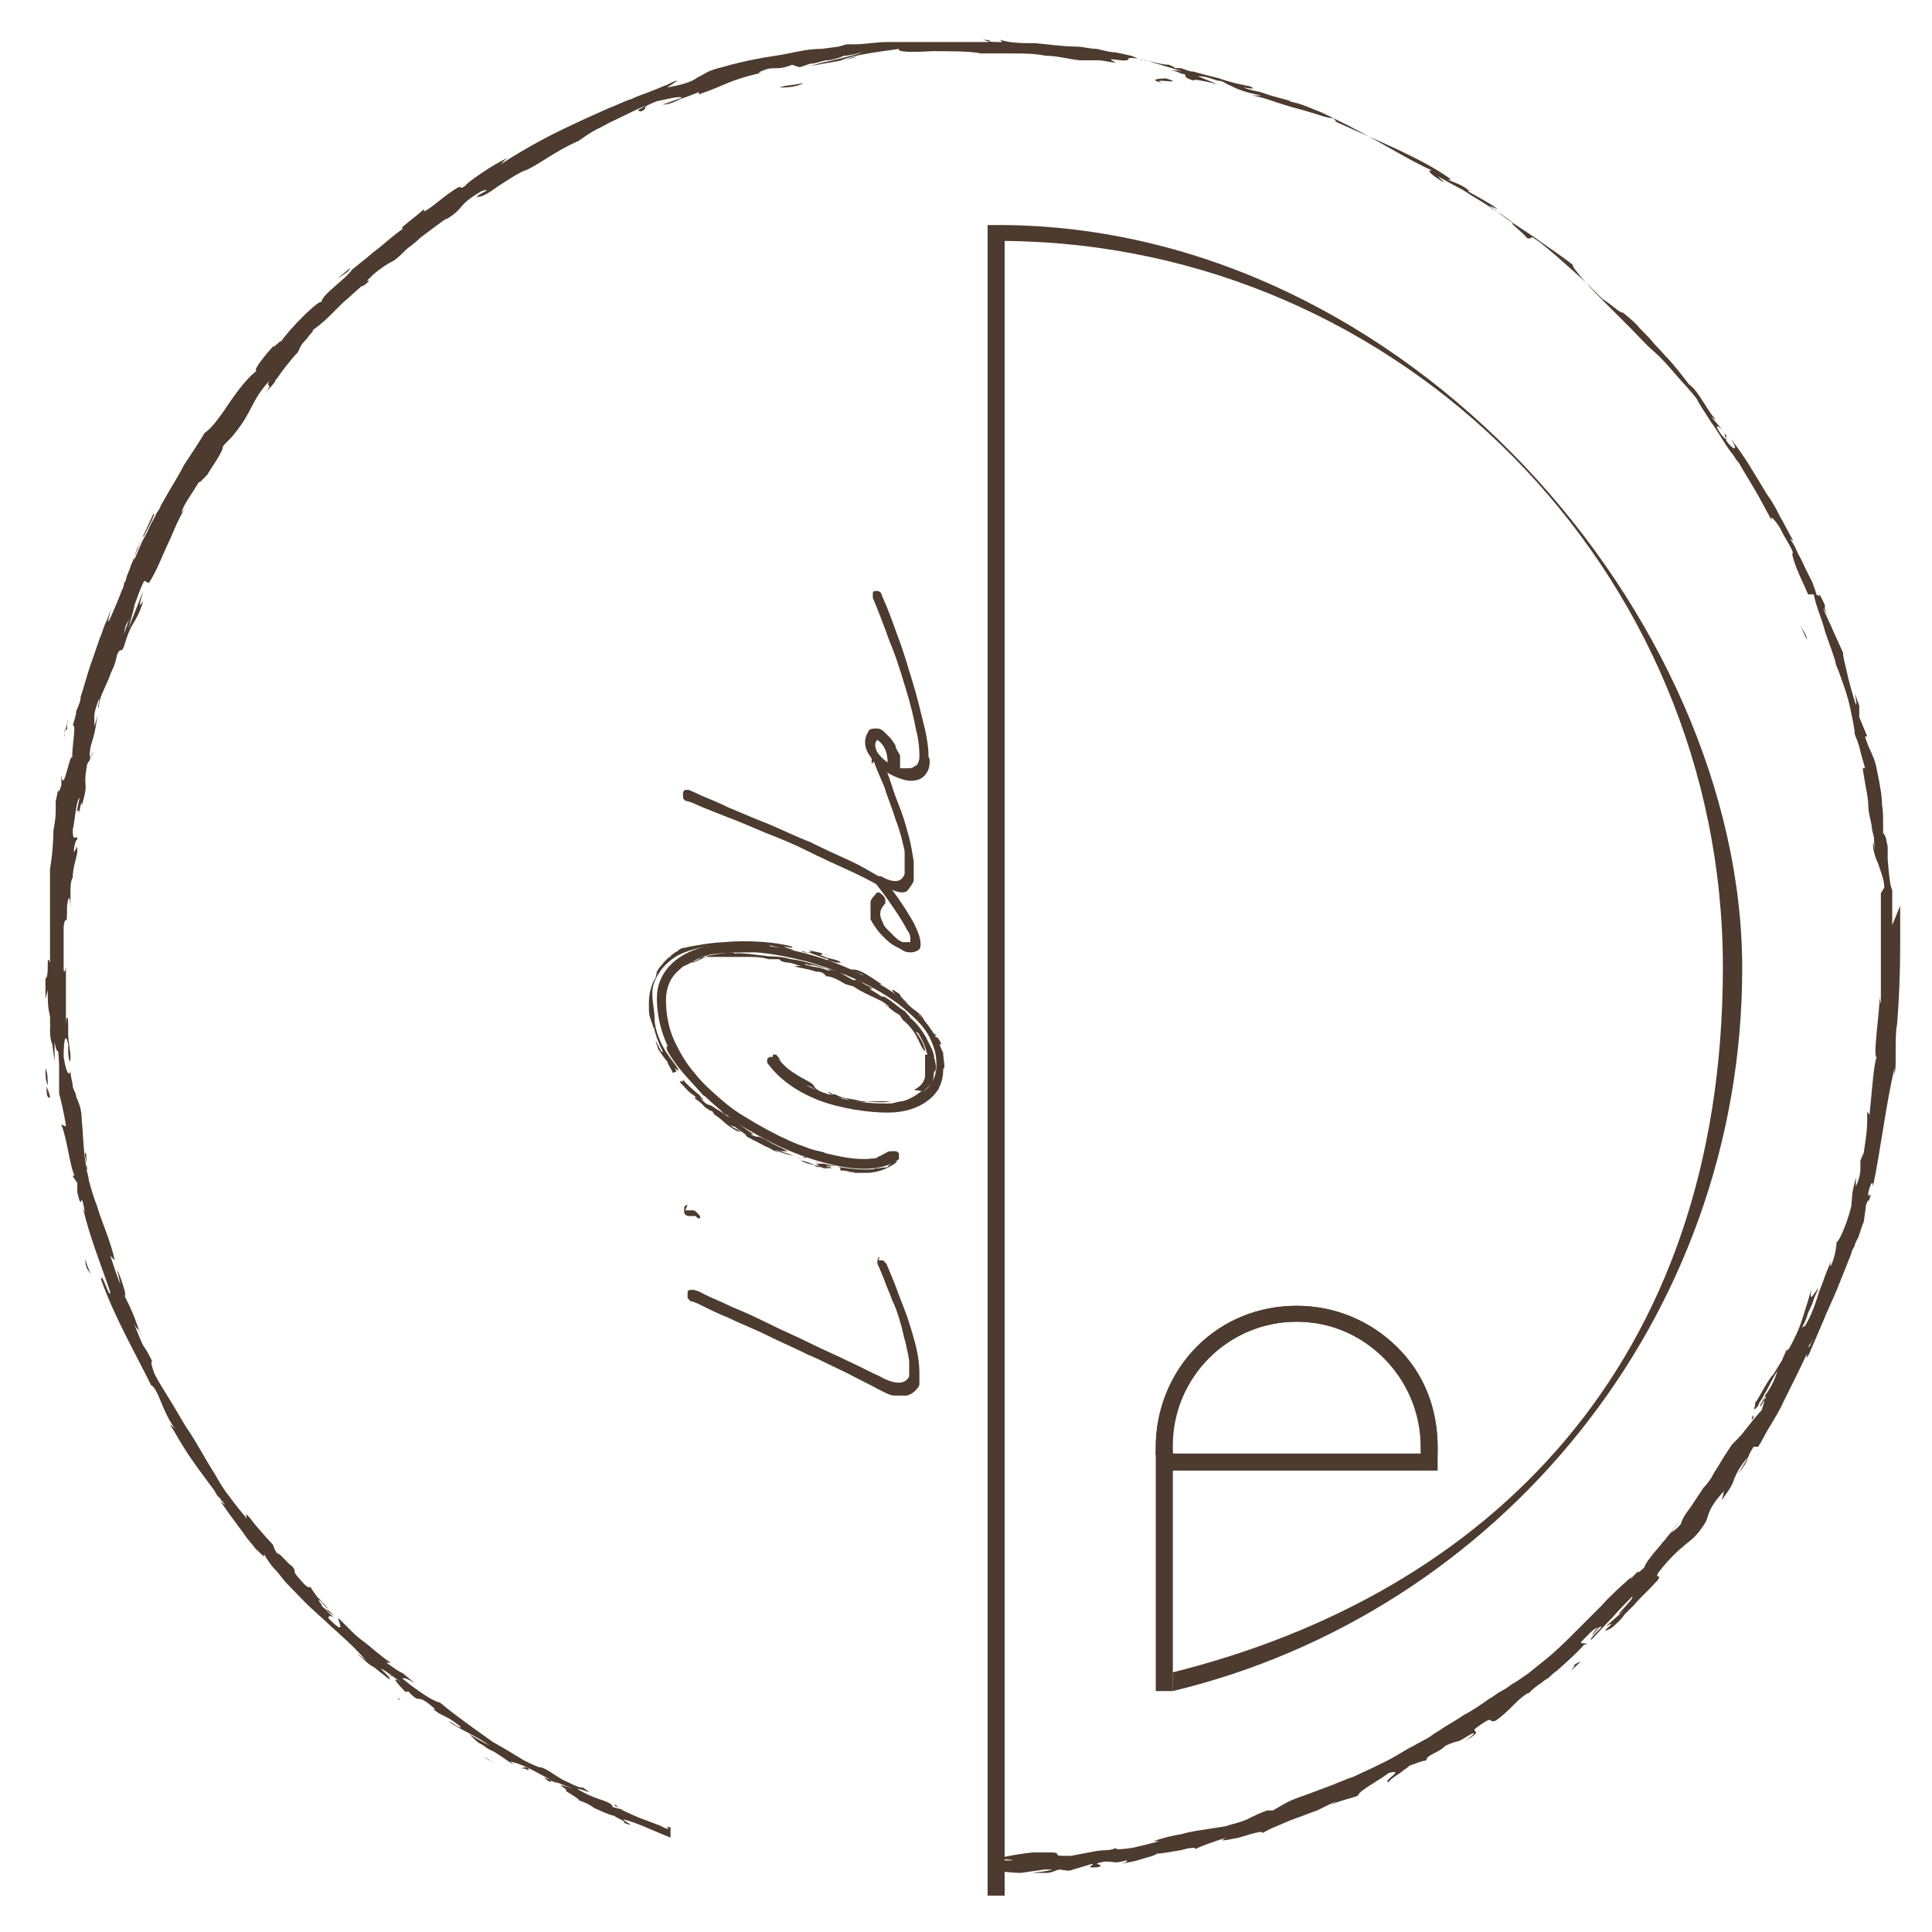 <svg xmlns="http://www.w3.org/2000/svg" id="Calque_1" viewBox="0 0 170 170"><defs><style>      .st0 {        fill: #4c3b2e;      }      .st1 {        display: none;        fill: #b19e8a;      }    </style></defs><rect class="st1" x="-57.7" y="-24.9" width="283.5" height="283.5"></rect><path class="st0" d="M102.3,7.3c-1.4-.5,2.3.2.3-.4.2,0-2,0-.3.4"></path><path class="st0" d="M102.5,6.8h-.2.2"></path><path class="st0" d="M68.6,7.7c.4,0,1.5,0,2.1-.4-.8.2-1.7.2-2.1.4"></path><g><path class="st0" d="M77.3,110.9c0,0,.2,0,.4,0,0,0,.2.2.3.3,0,0,.2.5.5,1.2s.6,1.6,1,2.6.7,2,1,3.1.4,2,.4,2.8,0,.7,0,.9c0,.2-.2.4-.4.6-.2.2-.4.3-.7.4h-1.1c-.4,0-.9-.3-1.5-.6-.7-.4-1.6-.8-2.7-1.4-1.1-.5-2.2-1.1-3.4-1.6-1.2-.6-2.4-1.1-3.6-1.7s-2.3-1-3.3-1.5c-1-.4-1.8-.8-2.4-1.1-.6-.3-.9-.4-1-.4s-.2-.2-.3-.3c0,0,0-.2,0-.4s0-.2.2-.3h.3s.3,0,1,.4c.6.3,1.4.6,2.4,1.1,1,.4,2.1.9,3.3,1.5,1.2.6,2.4,1.1,3.6,1.7s2.4,1.1,3.4,1.6c1.1.5,2,1,2.7,1.3,1.4.8,2.3.7,2.6,0,0-.3,0-.7,0-1.2,0-.5-.2-1.1-.3-1.7-.2-.6-.3-1.3-.5-1.9-.2-.7-.4-1.3-.7-1.9-.2-.6-.5-1.2-.7-1.8-.2-.5-.4-1-.6-1.4,0-.3,0-.5.2-.6"></path><path class="st0" d="M76.7,67.2v-.4c0,0,0-.2.2-.2h.4c0,0,.2.2.3.3,0,0,0,.3.3.7.2.4.4,1,.6,1.6.2.7.5,1.4.8,2.2.3.8.5,1.6.7,2.3.2.8.3,1.5.4,2.1v1.6c0,.3-.3.6-.5.9s-.7.3-1.4,0c.9,1.2,1.5,2.2,1.9,2.9.4.8.6,1.4.6,1.8s0,.2,0,.2c0,0,0,.3-.2.4,0,0-.3.2-.6.2s-.5,0-.8-.2-.6-.3-.9-.5-.6-.5-.9-.8-.5-.6-.7-.9c0,0-.2-.3-.3-.5,0-.2,0-.4,0-.7s0-.5,0-.8c0-.3.3-.5.5-.8.2-.2.4,0,.6.2,0,0,.2.2.2.4s0,.2,0,.3c-.5.5-.6,1-.2,1.7,0,.2.3.5.5.7l.6.6c.2.2.4.3.6.4.2,0,.4,0,.5,0h.2v-.3c0-.2,0-.4-.3-.8-.2-.4-.5-.9-.9-1.5s-1-1.5-1.8-2.5h0c-.7-.4-1.5-.8-2.6-1.3s-2.2-1-3.4-1.6c-1.2-.6-2.4-1.1-3.7-1.6-1.2-.5-2.3-1-3.4-1.4-1-.4-1.8-.7-2.5-1-.6-.3-1-.4-1-.4,0,0-.3,0-.4-.3,0,0,0-.3,0-.4s0-.2.2-.3h.3s.5.2,1.1.5c.7.3,1.5.6,2.5,1.1,1,.4,2.1.9,3.4,1.4,1.2.5,2.4,1.1,3.7,1.6,1.2.6,2.3,1.1,3.4,1.6s1.9,1,2.6,1.4h0s0,0,.2,0c1.1.6,1.8.6,2.1-.2,0-.5,0-1.1,0-2-.2-.9-.4-1.8-.8-2.8-.3-1-.7-1.9-1-2.9-.4-.9-.7-1.6-.9-2.2"></path><path class="st0" d="M81.8,66.8v.3c0,.5-.2.9-.5,1.2-.3.3-.7.4-1.2.4s-1.3-.3-2-.7c-.7-.4-1.2-.9-1.5-1.4-.6-.8-.6-1.6-.2-2.2,0-.2.3-.3.6-.3s.5,0,.8.3l.5.5c.2.2.3.4.5.7,0,.3.3.6.4.9,0,.3,0,.7,0,1.1.2,0,.4,0,.6,0,.3,0,.5,0,.7-.2.2,0,.4-.4.4-.8s0-1.3-.3-2.4c-.2-1.1-.5-2.3-.9-3.6s-.8-2.7-1.4-4.1c-.5-1.4-1-2.7-1.5-3.9v-.4c0,0,0-.2.2-.2.3,0,.5,0,.6.4.5,1.1.9,2.2,1.4,3.6.5,1.3.9,2.7,1.3,4s.7,2.6,1,3.8c.3,1.2.4,2.1.4,2.8M78.1,67.1c0-.8-.2-1.5-.9-2h0c-.3.3-.2.7,0,1.1.2.3.5.6.9.9"></path><path class="st0" d="M60.3,106.5c.2,0,.4,0,.7,0,.2,0,.4.3.6.5v.2h-.2s0,0-.2-.2h0s0,0-.2,0h-.4c0,0-.3,0-.4-.3,0,0,0-.2,0-.3,0-.2,0-.3.3-.4"></path><path class="st0" d="M83,94c0,1.2-.4,2.1-1.3,2.8-.9.7-2.1,1.1-3.6,1.1s-4-.3-6.1-1.1c-2-.8-3.5-1.9-4.5-3.3v-.3s0,0,.2-.2h.3c0,0,.2,0,.2.2.8,1.2,2,2.1,3.9,2.8,1.9.8,3.8,1.1,5.8,1.1s2.5-.4,3.3-1,1.2-1.4,1.2-2.4-.2-1.5-.5-2.2-.8-1.3-1.3-1.8-1.1-1-1.6-1.4c-2.2-1.6-4.9-2.8-8-3.7-1.6-.4-3.1-.7-4.5-.8-1.5,0-2.8,0-4,.2-1.2.3-2.1.7-2.8,1.4-.7.6-1.1,1.5-1.1,2.6s.2,2.4.7,3.5,1.1,2.1,1.8,2.9c.7.9,1.5,1.6,2.3,2.3.8.7,1.5,1.2,2.2,1.6,2.6,1.6,5.1,2.8,7.6,3.3,2.5.6,4.3.5,5.4-.3h.2c0,0,.2,0,.3.2,0,0,0,.2,0,.3v.2c-1.2.9-3.2,1.1-5.8.5-2.6-.6-5.3-1.7-8.1-3.5-2.4-1.6-4.2-3.4-5.5-5.3s-1.9-3.9-1.9-5.9,1.4-3.8,4.2-4.5c2.5-.5,5.4-.3,8.9.6,1.5.4,2.9.9,4.4,1.6,1.4.7,2.8,1.4,3.9,2.3s2.1,1.8,2.8,2.9c.7,1,1.1,2.1,1.1,3.3"></path><path class="st0" d="M82.9,94v-.4h0v.4"></path><path class="st0" d="M82.8,91.9c0-.2-.2-.5-.4-.7,0,.5-.2,0,0,1.1.2.4.4,1.2.5,1.1,0-.3-.2-.7-.3-1.1,0,.2.2.6.4.8,0-.7,0-.4-.4-1.2,0,0,0,0,.1,0Z"></path><path class="st0" d="M82.2,91.1h.2s-.3-.3-.2,0"></path><path class="st0" d="M82,90.8c-.3-.4,0,0,0,0,0,0-.3-.2-.4-.4l.4.4"></path><path class="st0" d="M80.7,89.3s0,0-.2,0h.2"></path><path class="st0" d="M80,88.6c0,.2.3.3.5.5h0c-.2-.2,0,0,.4.2.3.3.2.4.5.6l-.3-.5c-.5-.5-.9-.7-1.1-.8"></path><path class="st0" d="M80.7,89.3l.2.2-.2-.2"></path><polygon class="st0" points="81.4 90 81.6 90.2 81.5 90.1 81.4 90"></polygon><path class="st0" d="M78.8,87.6c.2,0,.9.7,1.1.7-.5-.4-.8-.8-.7-.8l-.6-.4c-.2,0,0,.2.2.4"></path><path class="st0" d="M77.8,86.6h-.2.2"></path><path class="st0" d="M74.5,85.2c.5.2,1,.4,1.5.6-.2,0,0,0-.5,0,.6.3.8.3,1.3.6,0,.2-.9-.5-.7-.2.4.2.9.5,1.3.6l.5.4v-.2c-.3-.2-.6-.2-.7-.4,0,0,.2,0,.4,0-.4-.2-1-.7-1.8-1.1-.9-.4-.8,0-1.3-.3"></path><polygon class="st0" points="74.5 85 74.5 84.9 74.5 85 74.5 85"></polygon><path class="st0" d="M72.8,84.5l.8.2s0,0,.2,0h.2c-.3-.3-1-.3-1.4-.5-1.1-.4,0,0-.3-.3q.3,0,.8.3c-.7-.4-1.6-.5-2.1-.6,0,0,.2,0,.4.2h-.5c.5,0,.9.3,2,.6"></path><path class="st0" d="M74.2,85.1c-.3,0-.4-.2-.4-.2,0,0,.2,0,.4.2"></path><path class="st0" d="M70.7,83.6h.3-.3"></path><path class="st0" d="M71.1,83.9l-.6-.2h.2c0,0,.4.2.4.2"></path><path class="st0" d="M59.5,94.3s0-.3-.4-.7c0,0,.4.5.6.7-.3-.5,0,0,0-.2-.4-.6-.6-.8-1-1.4h0c-.5-.7-1.1-2.1-1.1-3,0-.8-.2-1.4-.2-2.3s.4-1.5.8-2.1c.5-.6,1.1-1.1,1.8-1.4,1.4-.6,3-.8,4.6-.8h.5c.2,0,.8,0,.7,0h-.6c.7,0,1.8,0,2.6.3,0,0-.2-.2,0-.2,0,0,1,.2,1.2.4.8.2,0,0,.9,0,0,0-.8-.2-.9-.3.3,0,.8.2.7,0-1.3-.4-3.9-.6-6-.4h.2c-1.1,0-2.8.3-3.7.5,0,0-.3,0-.6.3-.4.2-.7.5-.6.5-.2,0-.3.2-.6.5h0c-.4.5-.4.4-.7,1,.3-.3,0,0,0,.3-.4.6-.6,1.5-.6,2.2v-.3.5q0,.4,0,.4c0,.8.3,1.1.4,1.7v-.2c.2.8.4,1.4.8,2.2,0,.4-.4-.6-.6-.9,0,.2.2.5.2.7.2.3.6.9.9,1.2-.3-.3.3.6.4.9"></path><path class="st0" d="M58.2,92.1v-.2c0,0,0,.2,0,.3h0"></path><path class="st0" d="M59.5,94.3h0"></path><path class="st0" d="M57.7,89.5h0v.2-.3h0Z"></path><path class="st0" d="M57.3,88.9v-.7.7"></path><path class="st0" d="M59.5,84c0,0,0,0,0-.2-.3.2-.4.3,0,.2"></path><path class="st0" d="M58.7,93c0,.2.2.4.4.6l.2.2c-.2-.3-.4-.5-.5-.8"></path><path class="st0" d="M69.3,101.3c-.5-.3-1.3-.6-1.9-1-1.2-.6-.3,0-1.4-.5h.3c-1.1-.7-2.5-1.8-3.4-2.3,0,0-.2-.2,0,0-.6-.5-.5,0-1.3-.9.8.6-.2-.3,0-.2h0c-.5-.4-1.2-1-1.5-1.4,0,0,0,.4-.3,0,.2.2,0,.2,0,.2.5.5.7.8,1,1,.2.3-.2-.2,0,0l.4.3c.3.3-.3-.2,0,.2,0,0,.5.3.8.7h0c.3.2.7.5.6.3l.3.4h0c.8.5.9.9,2.1,1.5-.2-.2,0,0,.2,0-.4-.3-.6-.3-1-.6,0,0,.7.3.3,0,.5.5,1.1.7,1.2,1,.7.4,1,.5,1.7.9h0c.2,0,.6.4,1.2.5l-.4-.2s.2,0,.5.2q.2.1,0,0c0,0,1,.3,1.1.3-.4-.2-.8-.3-1.2-.4q.2,0,.5,0"></path><path class="st0" d="M62.1,97.1h.2-.2"></path><path class="st0" d="M72.7,102.6c.5,0-.2,0,.3.2.5,0-.6-.3,0-.2.3,0,.8,0,1,.2-.2,0,0,.2,0,.2.2,0,.6,0,1,.2-.8-.2.7,0,0,0h1.2-.5c-.2,0,.5,0,.7,0,.4,0,1.3-.2,1.8-.5.6-.3.9-.6.6-.5-.2,0-.4.2-.7.3.8-.3,0,0,0,.2-.3,0-.9.3-.8.2.2,0,.4,0,.5-.2-1.7.5-4.2,0-6.1-.5.3,0,.6.2.9.2,0,0-.5,0-.8,0l.4.3c-.2,0-.5,0-.5-.2-.3,0-.2,0,0,0-.6-.2-.7-.3-1.3-.4,1,.5.9.2,2.1.7h.4l-.2-.2Z"></path><polygon class="st0" points="70.3 101.9 70.6 102 70.2 101.9 70.3 101.9"></polygon><path class="st0" d="M70.8,101.8h-.2c.5.2.4,0,.2,0"></path><path class="st0" d="M76.9,103c.2,0,.4,0,.7-.2h-.6"></path><path class="st0" d="M77.2,102.2c.5,0,.9-.3,1.2-.6,0-.2.4,0,.4.2h0c0,0,.2-.2.2,0v-.2h0c0-.2-.2-.3-.3-.3h-.4c-.2,0-.7.4-1.1.5h0"></path><path class="st0" d="M74.1,101.9c-.4,0-.8,0-1.2-.2h.5c0,0-.5,0-.9-.3,0,0,.2,0,0,0-1.1-.3-.6,0-2-.6-.2,0-.4,0-.4,0-.7-.4-.4-.2-1.2-.7,0,0,.3.3.2.4-1.2-.7-1.3-.6-2.1-1.1,0,0,.2,0,.4.2,0-.2-.7-.3-1.1-.6h0c-.4-.3-1.1-.6-1.6-1.1h0c-1-.6-2.1-1.4-2.8-2.1l-.3-.4c-1-.9.9,1,0,.4,0-.3-.6-.5-1-1.1-.2-.3.6.6.4.2-.2,0-.3-.3-.6-.6,0,0-.5-.7-.3-.6-.3-.4-.7-.7-1-1.1,0-.2-.3-.6-.4-.9.4.7-.2,0,0,.7.3.6.8,1.3,1.4,2,.6.7,1.3,1.4,1.8,2,.2,0,.8.7,1.1.7v.2c.9.6-.2-.2,0,0,.4.3.6.6.6.6.6.5,0,0,.4.2l.3.4c2,1.3,4.9,2.6,7.5,3.3h-.2c1.2.2,2,0,3.1.3h.4c-.2,0,.2,0,0,0,.3,0,.7,0,1,0h-.6c.4,0,.9,0,1,0,.8-.3-.6,0-.8,0-.6,0-.9,0-1.2,0s-.6-.2-1.2-.2,0,0,0,0"></path><path class="st0" d="M75.6,102.3h.2-.2"></path><path class="st0" d="M59.2,91.7s0-.2,0-.3c0,0,0,0,0,.3"></path><polygon class="st0" points="77.3 102 77.3 102 77.3 102 77.3 102"></polygon><path class="st0" d="M77.8,101.6s-.2,0-.3,0h0s.2,0,.2,0"></path><path class="st0" d="M58.5,88.3h0"></path><path class="st0" d="M65.6,84.1h-.2.2"></path><path class="st0" d="M81.1,96c-.5.4-1.2.8-1.7.9h0c-.3,0-1.4.3-.7.3h.2c.8-.3.6,0,1.2-.3.7-.3,1-.7,1.5-1.2s.2-.2.2,0c.4-.6.3-.9.4-1.4.2,0,.2-.6,0-1.2,0-.6-.5-1.3-.7-1.8-.3-.5-.8-1.3-1.5-1.8.4.2-.5-.5-.3-.5-.3,0-1.8-1.5-2.1-1.3-.9-.6,0,0-1.1-.7,0,0,.2,0,.3,0-.4-.3-.7-.3-1-.6-.9-.5-.2,0-.8-.2-.9-.5-.7-.4-1.2-.7,0,0-.7-.2-1.2-.3,0,0,.8.3.3.2-1.1-.4-.9-.2-2-.5-.5-.3,1.1.3.2,0,.7,0,1.2.3,1.6.3-.9-.3-2.1-.7-3.1-.8-.6,0,.3,0,0,0-1-.3-1.6-.2-2.4-.3h.2c-.5,0-1.9-.3-2.8-.2,0,0,.2,0,0,0,0-.2-1.3,0-2.3.2,0,0-.8.4-1.3.6h-.2c.9-.3.8-.5,1.6-.7-.6.2-1.7.5-2.1.8v-.2c-.3.2-.4.4-.5.5,0,.2-.3.3-.6.6h0c-.7.6-.9,1.7-.9,2.6s.2,1.9.5,2.6c0,0,0-.6,0-.7-.3-.8-.4-1.3-.5-2h0c0,0,0-1-.2-.5,0-.6,0-.4.2-1,0,0,0,.4,0,.5v-.5c0,.2.2-.3,0,0,0-.5.4-.7.6-.9.3-.2.6-.4,1-.7-.2,0-.3.2-.5.3,0,0,.2-.2.5-.4.3,0,.4,0,.9-.3.4-.2.6-.4,1.2-.5,0,0,1,0,1.2,0,0,0,1.2,0,1.3,0h.8-.3,1-.4c.8,0,1.4,0,2,.2,0,0,1,0,.9,0,.2,0,0,.2.8.3.4,0,.7.2,1.2.3-.7,0,0,0-.6,0,.4.2,1.1.2,1.9.5h0c.3,0,.6,0,.9.4h0c.5,0,1.2.4,1.7.7l.7.2c.7.5,1.9,1,2.5,1.3.3.2.7.5.6.5,0,0-.2,0-.3-.2.4.3.8.7,1.1.8.4.3.2.3.5.6.4.3.9.9,1.2,1.5.3.6.5,1.1.7,1.2,0-.4-.4-1.2-.9-1.8,0,.2,0,0,.3.2.4.7.6,1.1.8,1.9h-.2c0,.6,0,1.2,0,1.8,0,.6-.5,1.1-1,1.3"></path><path class="st0" d="M77.9,87.9l.4.4h0l-.4-.4"></path><path class="st0" d="M78.3,88.2c0,0,.2,0,.3.2,0,0-.2,0-.3-.2h0Z"></path><path class="st0" d="M79,96.9h-.6.6"></path><polygon class="st0" points="78.4 97 78.7 97 78.7 97 78.4 97"></polygon><path class="st0" d="M70.9,96.2c.3,0,.6.2.9.3,0,0,1.1.4.8.4.6,0,1.7.5,1.3.2-1.1-.3-2.4-.7-3.6-1.4-.6-.3-1.2-.7-1.7-1.2-.3-.2-.5-.5-.7-.8,0,0-.2-.3-.3-.4h0c0,0,.2,0,.4.3.2.2.3.4.5.6,0,0-.3-.2-.4-.4.6.6,1,1,1.5,1.3.4.3.9.6,1.5.7h-.2c.7.4,1.4.5,2.1.8h.5c.6,0,.9,0,1.4.3h-.4c.2,0,.7,0,1.1,0,.3,0,0,0,0,0,1.3,0,1.9.2,2.8,0,0,0-.3,0,0,0h-2.3.2c-.6.2-.5,0-1.4,0h.9c-1.1-.3-1.6-.2-2.3-.6h0c-.2,0-.4,0-.7-.2,0,0,.3,0,.5.2h-.5c-.2-.2-.4,0-.8-.3,0,0,.4,0,.6,0h-.5c-.5-.3-.4-.4-.6-.6-.4,0,.2,0,0,0-.2-.2-.9-.5-1.5-.9-.7-.4-1.3-1-1.6-1.5.2.3,0,0,.4.4,0,0-.5-.6-.5-.6,0,0-.2,0-.3,0h0c0,0,0,0,0,.2,0,0,.2.3.2.4.2.3.4.5.5.7v-.2c.4.4.9,1.1,1.9,1.6h0c.3,0,.6,0,1.2.4-.2,0-.5,0-.5,0"></path><path class="st0" d="M74.4,97.3h-.4c.4,0,.8,0,.8,0-.3,0-.6,0-.6,0h.2"></path><path class="st0" d="M81.1,96.8h0c-1.1.7-3,.9-3.6.8-.5,0-.6,0-1.2,0h-.3c-.3,0-1.3-.3-1,0h1.3-.2c.9.2.7,0,1.8,0h0c.7,0,1.1,0,1.8,0h0c0,0-.3,0-.2,0,1.1-.3,0,0,.6,0,.4-.2,1.1-.5,1.6-.9s.8-.8,1-1c-.3.3,0-.2,0-.7s0,.2,0,.3c0-.2.2-.4.2-.7,0,.3-.2,0-.2-.5,0,1.1-.3,2.1-1.4,2.8"></path><path class="st0" d="M81.4,96.5s0,0-.2,0c0,0,.3-.2.4-.3h-.2v.2Z"></path><path class="st0" d="M20.4,133.4l.3.4c0-.1-.1-.2-.3-.4"></path><path class="st0" d="M4.8,92.5c0,.3,0,.5,0,.5,0-.3,0-.6,0-.5"></path><path class="st0" d="M4.8,84.9v.4-.4"></path><path class="st0" d="M20.4,133.4l-.6-1c-.1,0,.3.5.6,1"></path><path class="st0" d="M34.1,147.3l.3.2c0,0,.2,0,.3.1l-.6-.3Z"></path><path class="st0" d="M46.5,155.6c-.3-.2-.5,0-.7,0,.2,0,.5,0,.7.2v-.2"></path><path class="st0" d="M26.3,139.9v-.2.2"></path><path class="st0" d="M104.3,164.6h0s0,0,0,0"></path><path class="st0" d="M6.3,71.3h0c0,.4,0,.2,0,0"></path><path class="st0" d="M17.7,41.9s-.2,0-.3.2l.3-.2"></path><path class="st0" d="M7.6,63.3l.2-.6c0,.2-.2.4-.2.6"></path><path class="st0" d="M24.8,32l.6-.6h-.1c0,.1-.2.3-.5.5"></path><path class="st0" d="M34.1,23.1s0,0-.2.1l-.3.3.5-.4Z"></path><path class="st0" d="M139.1,146.2c-.3.1-.4.2-.6.3.3,0-1.1,1.3.6-.3"></path><path class="st0" d="M23.8,30.4l1.4-1.5c-.4.4-.9,1-1.4,1.5"></path><path class="st0" d="M162.6,60.6l.2.4c0-.2-.1-.3-.2-.4"></path><path class="st0" d="M29.7,24.5c.3-.2.7-.4,1-.7,0,0,.1-.1.1-.2,0,0-1.1.9-1.1.9Z"></path><path class="st0" d="M138.5,146.4h0"></path><path class="st0" d="M166.5,81.4v-3.1c-.2-.3-.3-1.5-.4-2.7v-.8c0-.3,0-.5-.1-.7,0-.4-.2-.7-.3-.8,0-1.4,0-1.9-.1-2.5,0-.6-.1-1.4-.5-3.3-.2-1-.6-1.4-1-2.7h.2l-.7-1.7v-1l-.4-1.1c.1.5.2,1,.1,1-.3-.9-.6-2-.8-2.9s-.4-1.6-.3-1.6l-.9-2c-.3-.7-.6-1.3-.9-2,0,0,.3.4.5.8-.8-1.5.2-.2-.8-2,0,.3-.2,0-.3,0,0-.3-.2-.6-.3-1-.2-.4-.4-.8-.6-1.2-.2-.4-.4-.9-.7-1.4-.2-.5-.4-.9-.7-1.3l.3.2c-.4-.7-.8-1.5-1.2-2.2-.2-.4-.4-.8-.6-1.1-.2-.4-.5-.7-.7-1.1-.5-.8-.9-1.5-1.4-2.3s-1-1.5-1.6-2.3c.7,1.1.3,1.1-.4.2v-.5c-.5-.5.5,1-.4,0-.8-1.1-.3-.9.2-.3l-1.1-1.3c0,0,.3.2.4.2-.6-.4-1.5-2.5-2.4-3.1h0c-.6-.8-1.1-1.4-1.6-2-.5-.5-.9-1-1.4-1.5-.4-.5-.8-.9-1.3-1.4-.4-.5-.9-.9-1.5-1.4-.2.1-1-.7-1.8-1.2-.8-.8-1.6-1.6-2.5-2.4s-1.9-1.7-2.9-2.5c-.4-.3-.6-.4-.7-.5h-.2s0,.2-.4,0c0-.2-2.1-1.8-.9-1.1-.7-.5-1.2-.9-1.7-1.2-.5-.3-.9-.6-1.4-.9s-1-.6-1.6-1c-.6-.3-1.3-.7-2.2-1.2.3.3.7.6.5.5-.6-.3-1.4-.9-1.2-1h.2c-2-.9-4.2-2.3-6.5-3.5-1.1-.6-2.2-1.1-3.2-1.6-.5-.2-1-.4-1.5-.6-.5-.2-1-.3-1.4-.4h.2l-1.8-.5-.9-.3-.9-.2c-1.6-.5,1,.2,0-.3-1-.2-1.9-.4-2.7-.7-.8-.2-1.6-.4-2.3-.6-.4,0-.7-.2-1.1-.3h-.5c-.2-.2-.4-.2-.5-.3-.7,0-1.5-.3-2.3-.4-.3,0-.7-.3-1.1-.4s-.9-.2-1.4-.3c-.5,0-1.1-.2-1.6-.3-.6,0-1.2-.2-1.8-.2-1.2,0-2.4-.2-3.6-.3-1.1,0-2.2,0-3.1-.3l.2.2c-.9,0-1.1,0-1.7-.2,0,0,1,0,.4.2h-8.8c-1,0-2,.2-2.9.2h-.7l-.7.2-1.5.2c-1,0-2,.2-2.9.4-1,.2-1.9.3-2.9.5s-1.9.4-2.9.7c-1.4.3-1.7.7-2.2.9-.4.3-1,.6-2.7.9l.9-.6c-.3,0-.7.3-1,.4s-.7.3-1,.4c-.7.3-1.4.5-2,.8-.7.2-1.4.6-2,.8l-2,.9c-1.3.6-2.6,1.2-3.9,1.9-1.3.7-2.5,1.4-3.7,2.2.3-.2.2-.3.7-.6-1.1.4-3.8,2.3-3.7,2.4-.7.5-.2,0-.7.2-1.1.6-2.4,1.9-3,2.1v-.2c-.7.7-2.5,1.9-1.8,1.7-.9.6-1.6,1.3-2.4,1.9-.4.3-.7.6-1.1.9s-.7.6-1,.8c-.6.9-2.8,2.3-2.7,2.9-.1-.4-2.9,2.4-3.6,3.5.2-.4-.9.8-.6.3-1,1.1-1.9,2.3-1.5,2.2-1.1.9-1.9,2.1-2.6,3.1-.3.5-.7,1-1,1.4s-.7.8-1,1c-.6,1-1.2,1.9-1.8,2.8-.5,1-1.1,1.9-1.6,2.8-.1.2-.3.5-.4.7-.1.2-.2.5-.4.7-.2.5-.5.9-.7,1.4s-.5.9-.7,1.4-.4.9-.6,1.4c0,0,0-.4.2-.8,0-.2.2-.4.3-.7.1-.2.2-.5.4-.7.5-1,1-1.9.8-1.9-.4.9-.8,1.7-1.1,2.4s-.6,1.5-.9,2.2c-.1.4-.3.7-.4,1.1,0,.2-.2.4-.2.5,0,.2-.1.4-.2.6-.3.8-.6,1.5-1,2.4s0-.6.1-.9c-.2.5-.3.9-.5,1.3-.2.4-.3.9-.5,1.3-.3.9-.6,1.7-.9,2.6-.3.9-.5,1.7-.8,2.6,0,.4-.2.8-.4,1.3,0,.4-.2.8-.3,1.3.4-.5-.2,2.5,0,2.9-.2-1.1-.8,3.3-1,1.4,0,.4,0,1,0,.9-.2.6-.3.8-.3.2,0,.6-.2,1-.2,1.3v.7c0,.4,0,.7-.2,1.8,0,0,0-.5,0-.7,0,1.1,0,2.2-.3,4.1v-.3c0,.7,0,1.4,0,2v6.5c-.4-1,0,1.2-.4,1.4v1.8l.2-.8c0,.8,0,1.6.2,2.3,0,.7,0,1.5.2,2.2v-.6c0,0-.2-.6-.2-.6,0,.5,0,1,.2,1.5l.2,1.5v-1.7c.3,1.6.3-.2.4,2,0-.4,0,1.6,0,2.5h0c.2.8.4,1.6.6,2.8,0,.3-.4-.2-.4,0,.2.4.4,1.3.6,2.3s.4,2,.7,2.4c0-.3-.3-.3-.3-.2l.4.6c0,.8,0,.9,0,.8.5,2.2.2-.8.7,1.9,0-.2,0,0-.2-.5.6,2.6,1.6,5,2.4,7.4,0,.8-.8-2-.8-1.1,1.2,3.4,3.2,6.8,4.7,9.9l-.3-.6c.6.2,1,2.4,2.1,3.8-.3-.3-.5-.4-.4-.3.6,1,1.2,2.1,2,3.2.4.6.8,1.1,1.3,1.8.2.3.5.6.7,1s.3.3.4.5.3.3.4.5l-.4-.3c.4.6.9,1.3,1.5,2.1.3.4.6.8.8,1.1.3.4.6.7.8,1,.4.3.9,1,.7.4.3.5.6,1,1,1.4s.7.9,1.1,1.3c.8.8,1.5,1.6,2.3,2.3.4.4.8.7,1.2,1.1.4.4.8.7,1.2,1.1.8.7,1.5,1.4,2.2,2.2-.4-.3-.9-.7-.7-.5l.7.6c.2.2.5.4.7.5l1.4,1.1c0-.3-.3-.4-.8-1,.4.2,1.2.8,1.9,1.3-1.3-.9-.2.3.3.8,0-.1.2,0,.2-.1,1.3,1.4.5-.1,2.4,1.6h-.2c.2.1.4.3.6.4.2.1.4.2.6.3.4.2.8.5,1.2.8.2.4-.9-.5-1-.4,1.2.8,2.5,1.3,3.6,2.1-.6-.3-1.3-.7-1.8-1,.5.5.8.8,1.1.9.3.2.5.4,1,.6h0c.7.4,1.3.9,2,1.3-.2-.1-.3-.2-.5-.4.9.2,1.7.6,2.6,1.1.4.2.9.5,1.4.7s1,.4,1.6.6c-2.3-.7-.4,0-.7.2.5.3,1.3.8,1.1.8.6.2,1,.4,1.4.7.5.2,1,.5,1.8.7,0,.1,1.1.5.8.6,1.4.5-.3-.3,0-.3,1.2.3,2.6,1,4.1,1.6v-.9c-.9-.2.3.2-.4.1-.7-.4-1.8-.7-2.7-1.1-.9-.4-1.6-.7-1.7-1-.6,0,1.4.7-.3.2,0-.3-.6-.5-1.2-.7-.6-.2-1.3-.5-1.9-.9.5,0,1.7.7.5-.1-.5,0-1.1-.4-1.8-.7-.7-.4-1.3-.9-1.9-1.1,0,.1-.7-.2-1.5-.6-.8-.5-1.8-1.1-2.7-1.6,0,0-3.3-2.3-4.7-3.5h0c-.2,0-.8-.3-1.4-.7-.3-.2-.6-.4-1-.7-.3-.2-.6-.5-.9-.7.2-.1.4,0,1.1.4-.4-.3-.7-.6-1.1-.9-.3-.1-.7-.4-1.4-.9h.4c-.4-.2-.7-.5-1.1-.8-.4-.3-.7-.6-1.1-.9-.4-.3-.8-.6-1.2-1s-.4-.4-.6-.6c-.2-.2-.4-.4-.6-.6-.2,0,.9,1.8-.9,0,0-.1,0-.4.6,0-.2-.1-.6-.5-.9-.8l.8.6c-.7-.8-.5-.3-1.1-.9.1-.1-.4-.5-.2-.5.2.1.5.6.8.8-.3-.4-.7-.8-1-1.1-.3-.4-.5-.7-.6-.9,0,.1-.2.2-.7-.4-1.2-1.3-.3-.6-.9-1.4-.4-.2-1.1-1.2-1.3-1.1-.3-.4-.3-.6-.4-.8-.3-.3-1.1-1.2-1.6-1.8-.5-.7-.9-1.1-.7-.6v.2c.1,0,0,0,0-.1-.5-.6-1-1.2-1.5-1.9-.5-.6-.9-1.3-1.3-2-.9-1.4-1.6-2.8-2.5-4.1h0c-.5-.8-1-1.7-1.5-2.5s-1-1.6-1.3-2.2c-.2-.5-.4-1.2-.2-1.1-.3-.6-.5-1-.8-1.4-.2-.4-.4-.9-.8-1.9.7,1.2,0-.5.7,1.3-.6-1.7-.7-2.1-1.6-3.9.4.6-.2-1.4-.6-2.2l.3,1.3c-.4-.9-.6-1.7-.9-2.5l.4.4c-.2-.9-.5-1.8-.8-2.6-.3-.8-.6-1.6-.8-2.3-.3-.7-.5-1.5-.7-2.2,0-.4-.2-.7-.2-1.1v-1.1c-.4-.9.3,2,0,1.2-.3-1.7-.3-3.5-.4-4.1,0-1.2-.3-1.7-.5-2.2,0-.3-.2-.5-.3-.9,0-.4-.2-.8-.2-1.4,0,.3-.3.7-.6-1.2,0-1.7.2-2.1.4-1.1v.6c0,.6.2,1.3.2.6v-.2c0-.4-.2-1.2-.2-1.9s0-1.1,0-.8c0-1.1-.2-.7-.2,0v-5.2c0,.4-.2.7-.2.3v-2.3c0,0,0-.2,0-.4v-1.1c.2-1.3.3.5.3-1.8.2-1.4.3-.3.3.3v-1.5c0-.5,0-.9.2-1.3,0-.8.3-1.6.4-2.2v1.1c0-.6,0-1.2,0-1.7,0,.2-.2.4-.3.6,0-.6.2-1.2.3-1.1,0-.7-.4.5-.4-.9.2-.8.3-2.6.6-2.8-.5,2.4,0,.3,0,1.5,0-.3,0-.7.2-1.1v.3c.7-2.5,0-1.2.5-3.8,0,.2,0,0,.2-.2,0-.2.2-.6.3-.8-.3,1-.4.4-.2-.5.5-1.6.4-1.8.6-2.7l-.3,1v-.9c0-.4.2-.9.4-1.5.1,0-.2,1.1,0,.7,0-.7.4-1.4.7-2.1.2-.4.3-.8.5-1.2s.3-.8.4-1.3c.4-.8.3,0,.6-.7.3-1,.5-1.5.8-2s.6-1,.9-2c-.4.5-.4.6,0-.9l-1.3,3.3.6-2.2c-.4,1-.8,2.1-1,2.7.2-1.1.3-.9,0-.5.4-.6.7-1.3.9-2,.3-.7.5-1.5.9-2.2l.4.2c.7-1.1,1.1-2.2,1.6-3.3.3-.6.5-1.1.8-1.8.3-.6.6-1.3,1.1-2-.2.3-.4.6-.6.9,0-.5,1-1.8,1.5-2.7,0,.2.5-.4.8-.7-.1,0,1.4-2,1.3-2.4.3-.4.7-.7,1-1.1,1.7-2.1,1.4-2.8,3.1-4.7-.4.7.5,0-.5,1.3.5-.7,1.1-1.2,1-1.3.2-.2.5-.7.9-1.2s.8-1,1.1-1.3c.2-.3.1-.5.8-1.2h0s.2-.3.4-.5c.2-.2.2-.4-.1-.1.6-.4,1.2-.9,1.8-1.5l.9-.9c.3-.3.7-.6,1-.9.7-.6,1.3-1.2,1.9-1.8.6-.5,1.2-.9,1.8-1.2.4-.3.7-.6,1.1-1,.4-.3.8-.6,1.2-1,.8-.6,1.6-1.2,2.3-1.7,0,.1,0,0-.2.2,2-1.2.9-1.2,3.3-2.6.7-.2.4,0,0,.2s-.7.5-.4.3c.3.1,1-.3,1.8-.9.8-.5,1.8-1.2,2.6-1.5l-.4.2c1.3-.5,2.8-1.8,4.9-2.7h0c.3-.2.7-.5,1.2-.8s1-.5,1.5-.8c1.1-.5,2.2-1.1,3.2-1.5-.6.4-.9.4-.4.5.9-.4-.4-.2,1.4-.9.6-.1,2-.5,2.2-.3-.6.2-1.1.4-1.7.6.5,0,1-.2,1.6-.5.6-.2,1.1-.4,1.6-.6v.2c2.6-.9,2.5-1.2,5.5-1.9h-.3c.8-.4,1.1-.4,1.5-.4s.7,0,1.5-.3l.6.2c.3,0,.6-.2,1-.3.4,0,.9-.2,1.4-.3.5,0,1.1-.2,1.6-.4.5,0,1.1-.2,1.6-.3-.5.2-1.4.4-2.2.6-.9.2-1.8.4-2.4.6,1.1-.2,3.6-.6,4.1-.8-.4,0-1,.3-1.4.3,1.3-.5,3-.7,5.1-1-.2.3,1.2.3,2.9.2,1.6,0,3.5,0,4.3.2h2.8c1,0,1.9,0,2.9.2,1,0,2,.3,3,.4h.8c.3,0,.5,0,.8,0,.5,0,1.1.2,1.6.2-1.5-.7,1.3.2,1.1-.4.5,0,.9,0,1.1.2.2,0,.4,0,.4,0,1,.3,2,.6,3,.9.3.2,0,0-.2,0-.3,0-.7,0-.7,0,.5,0,.9.2,1.1.3.2,0,.3,0,.3.2,0,0,0,.2.8.4-.3-.2.8,0,2,.3l-1.7-.7c.8,0,1.3.3,1.8.4.4,0,.7.3,1,.4.6.3,1.2.6,2.8.9h-1c.8,0,2.2.6,3.6,1,.4.1.7.2,1.1.3.3.1.7.2,1,.3.6.2,1.2.4,1.6.4.2.2.5.4,0,.2,3.5,1.6,8,3.4,10.4,5.2h-.3c.6.3,1.2.4,1.9,1,0,0-.3,0,0,.1.3.2,1.7.9,2.5,1.5l-.8-.3c.8.5,1.4,1.1,2.1,1.5.6.4,1.2.8,1.8,1.2,1.1.8,2.2,1.5,3.5,2.5-.1.1.4.7,1,1.4.6.7,1.4,1.5,1.9,2h0c.8.8,1.5,1.5,2.2,2.2s1.3,1.4,2,2,1.3,1.3,1.9,2c.6.7,1.3,1.4,1.9,2.2.3.6.8,1.3,1.3,2.1.6.8,1.1,1.8,1.8,2.7.2.2.3.5.5.7s.3.5.5.8c.3.5.6,1,.9,1.5.6,1,1.1,2,1.6,2.9-.2-.6.3,0,.7.6.4.9,1.4,2.3,1.1,2.3v-.3c-.1.8.8,2.5,1.4,3.9h.5c.2,1.1.7,2.1,1,3.3.2.6.4,1.1.6,1.7.1.3.2.6.3.9,0,.3.2.6.3.9.4,1.1.8,2.2,1,3.2s.4,1.8.4,2.3c.2.5.4,1,.5,1.5s.3,1,.4,1.5h-.2c.1.7.2,1.2.3,1.8.1.5.2,1.1.2,1.6s.2,1.1.3,1.7c0,.3.1.6.2,1,0,.4,0,.7.1,1.1l-.2-.7c0,.9.3,1.5.5,2,.1.3.2.6.3.9s.2.7.2,1.1l-.3.5v9.7s-.1-.2-.1-.7c0,1.5-.7,5.9-.2,5.4-.3,0-.5,3.3-.7,5.1l-.2-.3c0,1.5,0,1.6-.3,3.6-.1.4-.2.4-.1,0,0,.3-.1.5-.2.7v.6c0,.4,0,.8-.4,1.7v-.8c-.4,1.6-.3,1.5-.4,2.5-.2,1-1,3.1-1.3,3.2,0,.3-.1,1.2-.5,2.1-.1,0,0-.3,0-.4-.3.7-.5,1.2-.7,1.8-.2.5-.4,1-.5,1.4-.3.9-.6,1.7-1.1,2.5,0,0-.2,0-.3.2.3-.5.5-1,.6-1.4.2-.4.4-.8.5-1.2.2-.5.4-.9.4-.9-.2,0-.9,1.6-.6,0-.2.7-.5,1.7-.8,2.6-.3,1-.8,2-1.2,2.7,0,0-.1,0-.2.2v-.2c-.1.4-.3.7-.4,1-.3.5-.5.8-.8,1.3-.1,0-.4.5-.7,1s-.6,1.1-.9,1.5c.2,0-.4,1,.3.2,0,0,0-.2.4-.7,0,0,.1-.3.2-.4h0c.3-.5.6-1.2,1.1-2-.2.7-.5,1.4-1.1,2.2,0,.5-.2,1-.3,1.3-.5.5-1,1.2-1.5,1.8-.2.3-.5.6-.7.8-.2.2-.4.4-.4.4-.4.6-.8,1.2-1.2,1.9-.2.3-.4.6-.6,1-.2.3-.4.6-.7.9-.4.6-.8,1.2-1.2,1.8-.4.5-.7,1-.8,1.4-.5.6-.7.6-.9.8.3-.4.6-.8.7-1-.2.3-.5.7-.8,1.1-.2.2-.3.4-.5.6-.2.2-.3.4-.5.6-.7.8-1.2,1.5-1.2,1.7-.7.7-.6.4-.5.3,0,0,0-.1,0,0l-.8.8.2-.3c-1,.9-1.9,1.7-2.7,2.6l-2.4,2.4c-.8.8-1.6,1.6-2.6,2.4s-1,.8-1.5,1.2c-.6.4-1.1.8-1.8,1.1.4-.2.5-.3.6-.3-.3.2-.7.5-1.1.7-.4.2-.7.5-1.1.7-.7.5-1.4,1-2.2,1.4-.7.5-1.5.9-2.2,1.4-.4.2-.7.5-1.1.7l-1.1.6c-.8.4-1.5.9-2.3,1.3-.8.4-1.6.8-2.3,1.1-.4.2-.8.4-1.2.5-.4.2-.8.3-1.2.5-.8.3-1.6.6-2.4.9-1.8.6-1.9.8-3,1.4h-.5c-.6.2-1.2.5-1.8.8-.7.3-1.3.4-1.9.6-.6.1-1.3.2-1.9.3-.7.1-1.3.2-2,.4-.7.1-1.5.3-2.4.6h.5c-.6.2-1.6.4-2.4.6-.8.1-1.5.2-1.4,0,0,0-.4.2-.9.2h0c-.5,0-1,.1-1.5.2l-1.6.3c-1.2,0-1.1,0-1.2-.2,0,0,0-.1-.4-.1h-1.7c-1.3.1-3.7.6-3.2.6s1.4,0,1.4.1h-1.2c-.2.5-1.2,1,1.9,1.1l2.1-.3h.7c-.6.2-1.2.2-1.8.3h1.3c.4,0,.7-.2,1.1-.3.2,0,.5.1.9.1l2-.6c.3.1-.9.4.5.3.9-.3-1-.2.6-.5,1,0,.8.2,1.9-.1.2,0,0,.2-.5.3.5-.1,1.2-.2,1.8-.4.6-.2,1.2-.3,1.4-.5.5,0,1.4-.2,2.1-.3.7-.2,1.3-.3,1.3-.1.3-.2,1.7-.7,2.7-1-.8.4,0,.2,1.1,0,1-.3,2.2-.7,2.1-.4.3-.2.7-.4,1.2-.6.5-.2,1.1-.5,1.7-.7s1.3-.5,1.9-.7c.6-.3,1.2-.6,1.7-.8,0,0-.3.2-.5.3,1.2-.5,1.6-.5,2.4-.8,0-.4,1.8-1.3,2.7-2,1.6-.4-.7.8,0,.8,0-.1.5-.5,1-.8.5-.4,1-.7.7-.6,1.2-.4,1-.4,1.6-.5,0-.5,1-.6,1.7-1.3,1.6-.7.6,0,2.2-1,.9-.4-.5.6-.5.6,1.7-1,.6-.7.9-1.1,1.9-1.4,1-.4,1.8-.7.6-.4,1.1-.9,1.5-1.3.4-.4.8-.8,1.3-1.1,0,0,.3-.1.1,0,.3-.3.6-.6,1.1-.9.2-.2.4-.3.7-.5.2-.2.4-.4.7-.6.9-.8,1.8-1.6,2.4-2.3.1,0,.2,0,.2-.1-.3,0-.5,0-.5-.1.6-.6,1.1-1.2,1.5-1.3q-.4.4-.5.7l.6-.7c.8-.4-.9.9-.7,1.1.6-.6,1.3-1.4,1.9-2,.6-.7,1.2-1.3,1.7-1.8.4,0-2.2,2.4-.7,1.2l-.8.7-.8.7c1.5-.8-1,.9.4.2.3-.2.5-.4.7-.6.2-.2.4-.4.5-.6l.9-.9c.5-.6,1.1-1.1,2.1-2.2.3-.6-.3,0,0-.6.6-.8,1.1-1.3,1.5-1.7s.7-.6.9-.8c.5-.4,1-.7,1.8-2,.3-.7.2-1.2,1.6-2.7l-.2.8c.8-1.1,1-1.5,1.1-1.9.2-.4.3-.8,1.2-1.9-.2.5-1.1,1.8-.9,1.5,1.2-1.4.6-1.2,1.4-2.4h.4c.4-.6.7-1.3,1.1-1.9.4-.7.8-1.3,1.1-2,.7-1.4,1.4-2.8,2.1-4.3,0,.2-.2.7.2,0,.2-.5.4-.9.6-1.4.1-.2.2-.5.3-.7s.2-.5.3-.7c.4-1,.9-2,1.3-3,.4-1,.8-2,1.2-3,0-.2.2-.5.3-.7,0-.2.2-.5.3-.7.2-.5.3-1,.5-1.4l.2-1.5c.1-.3.3-.6.2-.2.5-1.5-.1,0,0-.9.2-.8.4-1.1.4-.5.6-2.7,1.2-7.6,1.9-10.4v.6c.1-.5.1-1,.1-1.3v-1c0-.6,0-1.2.1-2.2v.4c.2-2.4.3-4.9.3-7.3v-3.5M154.9,123.9h0v-.3c.3-.5.4-.7.5-.7-.1.3-.3.5-.5.9M159.2,118.7q-.1,0,0-.4c0,.2.4-.6.6-1.1-.2.4-.4,1-.7,1.5"></path><path class="st0" d="M6,63.3c-.2.7-.4,1.5-.3,1.5v-.6h.2v-.7"></path><path class="st0" d="M157.9,120.7h0c-.2.4-.3.7-.4.9,0-.2.2-.4.4-.9"></path><path class="st0" d="M154.2,124.8s0,0-.1.2c0,0,.2-.2.2-.3v-.2s-.1.2-.2.3"></path><path class="st0" d="M20.7,133.8h0"></path><polygon class="st0" points="163.9 64.8 163.8 64.8 164 65.1 163.9 64.8"></polygon><path class="st0" d="M35,149.4s0,.1.2.2c0,0,0-.1-.2-.2"></path><path class="st0" d="M42.6,154.6l1.1.7c-.5-.3-.8-.6-1.1-.7"></path><path class="st0" d="M48.7,158.1h.2-.2Z"></path><path class="st0" d="M6,63.3v-.3c0-.6,0-.2,0,.3"></path><path class="st0" d="M4.4,96.6c0-.3-.2-.7-.3-1,0,.6,0,1,.3,1"></path><path class="st0" d="M23.7,30.6h0l.2-.2-.2.2Z"></path><path class="st0" d="M4,94c0,.6,0,1.1.2,1.5,0-.5,0-1.1-.2-1.5"></path><path class="st0" d="M55.1,159.9c.7.3,1.5.6,2.2.9-.4-.2-.8-.5.2-.2-2.7-1.3.5.4-2.4-.7"></path><path class="st0" d="M48.5,156.7c1.2.5,0-.1,0-.1-.4-.1-.6-.2-.6-.2,0,0,0,.1.5.4"></path><path class="st0" d="M12.3,119.7h.2c-.4-.8,0,0-.2,0"></path><path class="st0" d="M7.5,110.7c0,.3,0,.6.2,1l.3.4c-.2-.4-.4-.9-.5-1.3"></path><polygon class="st0" points="7.3 104.6 7.4 105 6.9 103.4 7.3 104.6"></polygon><path class="st0" d="M32.5,24.7h-.4c-.5.5-.4.8.4,0"></path><path class="st0" d="M158.8,55.7l-.4-.7c.2.4.4.9.6,1.3,0-.2-.1-.4-.2-.6"></path><path class="st0" d="M103.2,147.2v1.6c28.7-6.9,50.1-32.8,50.1-63.6S123.9,19.8,87.8,19.8h-.9v147h1.5V21.2c34.9.3,63.2,28.9,63.2,63.9s-20.7,55.2-48.6,62.1"></path><rect class="st0" x="101.7" y="127.7" width="1.5" height="21.1"></rect><path class="st0" d="M105.8,118.9c-2.2,2.2-3.5,5.2-3.5,8.4s0,0,0,0h.2c0-6.5,5.2-11.7,11.6-11.7s11.6,5.2,11.6,11.6h.2c0-3.2-1.2-6.1-3.5-8.4s-5.2-3.5-8.4-3.5-6.1,1.2-8.4,3.5"></path><path class="st0" d="M103.1,128h-1.4v-.7c0-3.3,1.3-6.4,3.6-8.8,2.3-2.3,5.4-3.6,8.8-3.6s6.4,1.3,8.8,3.6,3.6,5.4,3.6,8.8v.6h-1.4v-.6c0-6.1-4.9-11-11-11s-11,4.9-11,11v.7Z"></path><path class="st0" d="M105.7,118.9c-2.2,2.2-3.5,5.2-3.5,8.4s0,0,0,0h.2c0-3.2,1.2-6.2,3.4-8.4s5.2-3.4,8.3-3.4,6.1,1.2,8.3,3.4,3.4,5.1,3.4,8.2h0c0-6.4-5.3-11.6-11.7-11.6s-11.7,5.2-11.7,11.7,0,0,0,0h.2c0-6.4,5.2-11.6,11.5-11.6s11.5,5.2,11.5,11.5h.4c0-3.3-1.2-6.3-3.5-8.5-2.2-2.2-5.2-3.5-8.4-3.5s-6.2,1.2-8.4,3.5"></path><path class="st0" d="M103.2,128h-1.5v-.7c0-3.3,1.3-6.5,3.6-8.8,2.4-2.4,5.5-3.6,8.8-3.6s6.5,1.3,8.8,3.6,3.6,5.5,3.6,8.8v.7h-1.5v-.7c0-6-4.9-11-10.9-11s-10.9,4.9-10.9,10.9v.7h0Z"></path><rect class="st0" x="102.6" y="127.9" width="23.9" height="1.5"></rect></g></svg>